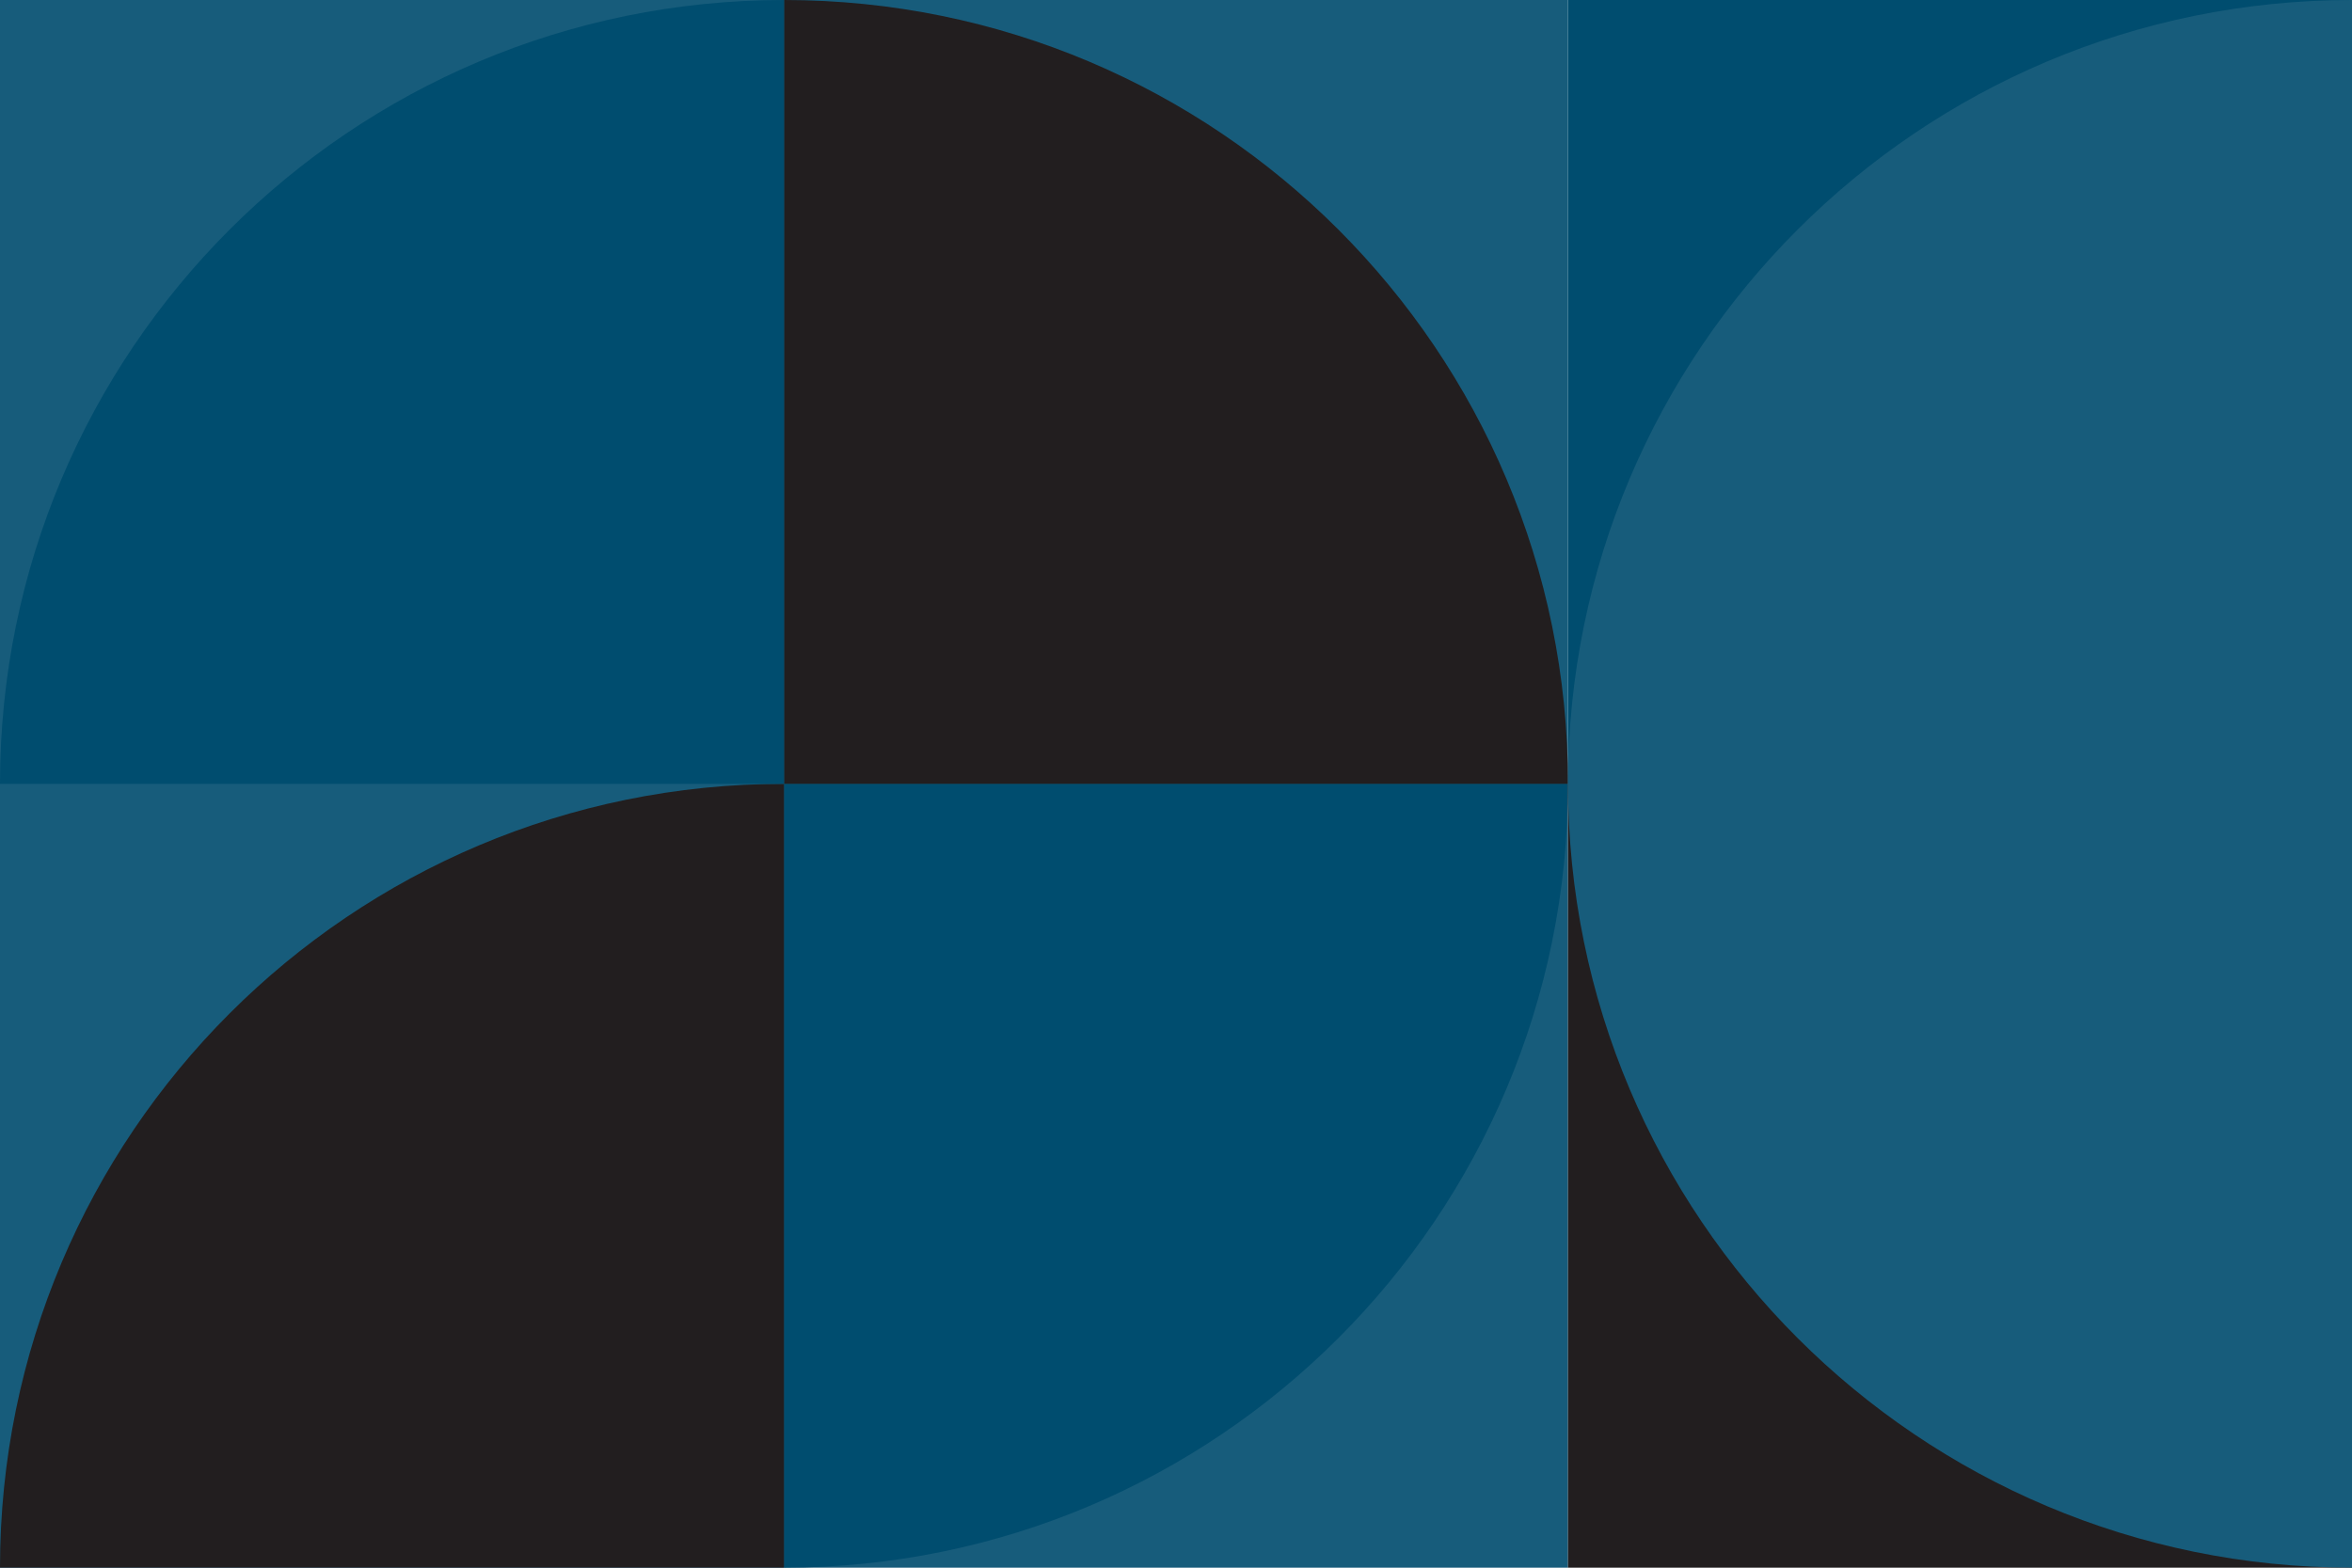 <?xml version="1.0" encoding="utf-8"?>
<!-- Generator: Adobe Illustrator 28.1.0, SVG Export Plug-In . SVG Version: 6.00 Build 0)  -->
<svg version="1.1" id="Calque_1" xmlns="http://www.w3.org/2000/svg" xmlns:xlink="http://www.w3.org/1999/xlink" x="0px" y="0px"
	 viewBox="0 0 1280 853.33" style="enable-background:new 0 0 1280 853.33;" xml:space="preserve">
<style type="text/css">
	.st0{fill:#175C7B;}
	.st1{fill:#004D6F;}
	.st2{fill:#221E1F;}
</style>
<rect class="st0" width="853.33" height="853.33"/>
<path class="st1" d="M426.67,853.33L426.67,853.33l0-426.67h426.67v0C853.33,662.31,662.31,853.33,426.67,853.33z"/>
<rect x="853.33" class="st1" width="426.67" height="426.67"/>
<rect x="853.33" y="426.67" class="st2" width="426.67" height="426.67"/>
<path class="st2" d="M426.67,853.33H0v0c0-235.64,191.02-426.67,426.67-426.67h0V853.33z"/>
<path class="st2" d="M853.33,426.67H426.67V0h0C662.31,0,853.33,191.02,853.33,426.67L853.33,426.67z"/>
<path class="st1" d="M426.67,426.67H0v0C0,191.02,191.02,0,426.67,0h0V426.67z"/>
<path class="st0" d="M1280,853.33L1280,853.33c-235.64,0-426.67-191.02-426.67-426.67v0C853.33,191.02,1044.36,0,1280,0h0V853.33z"
	/>
</svg>
